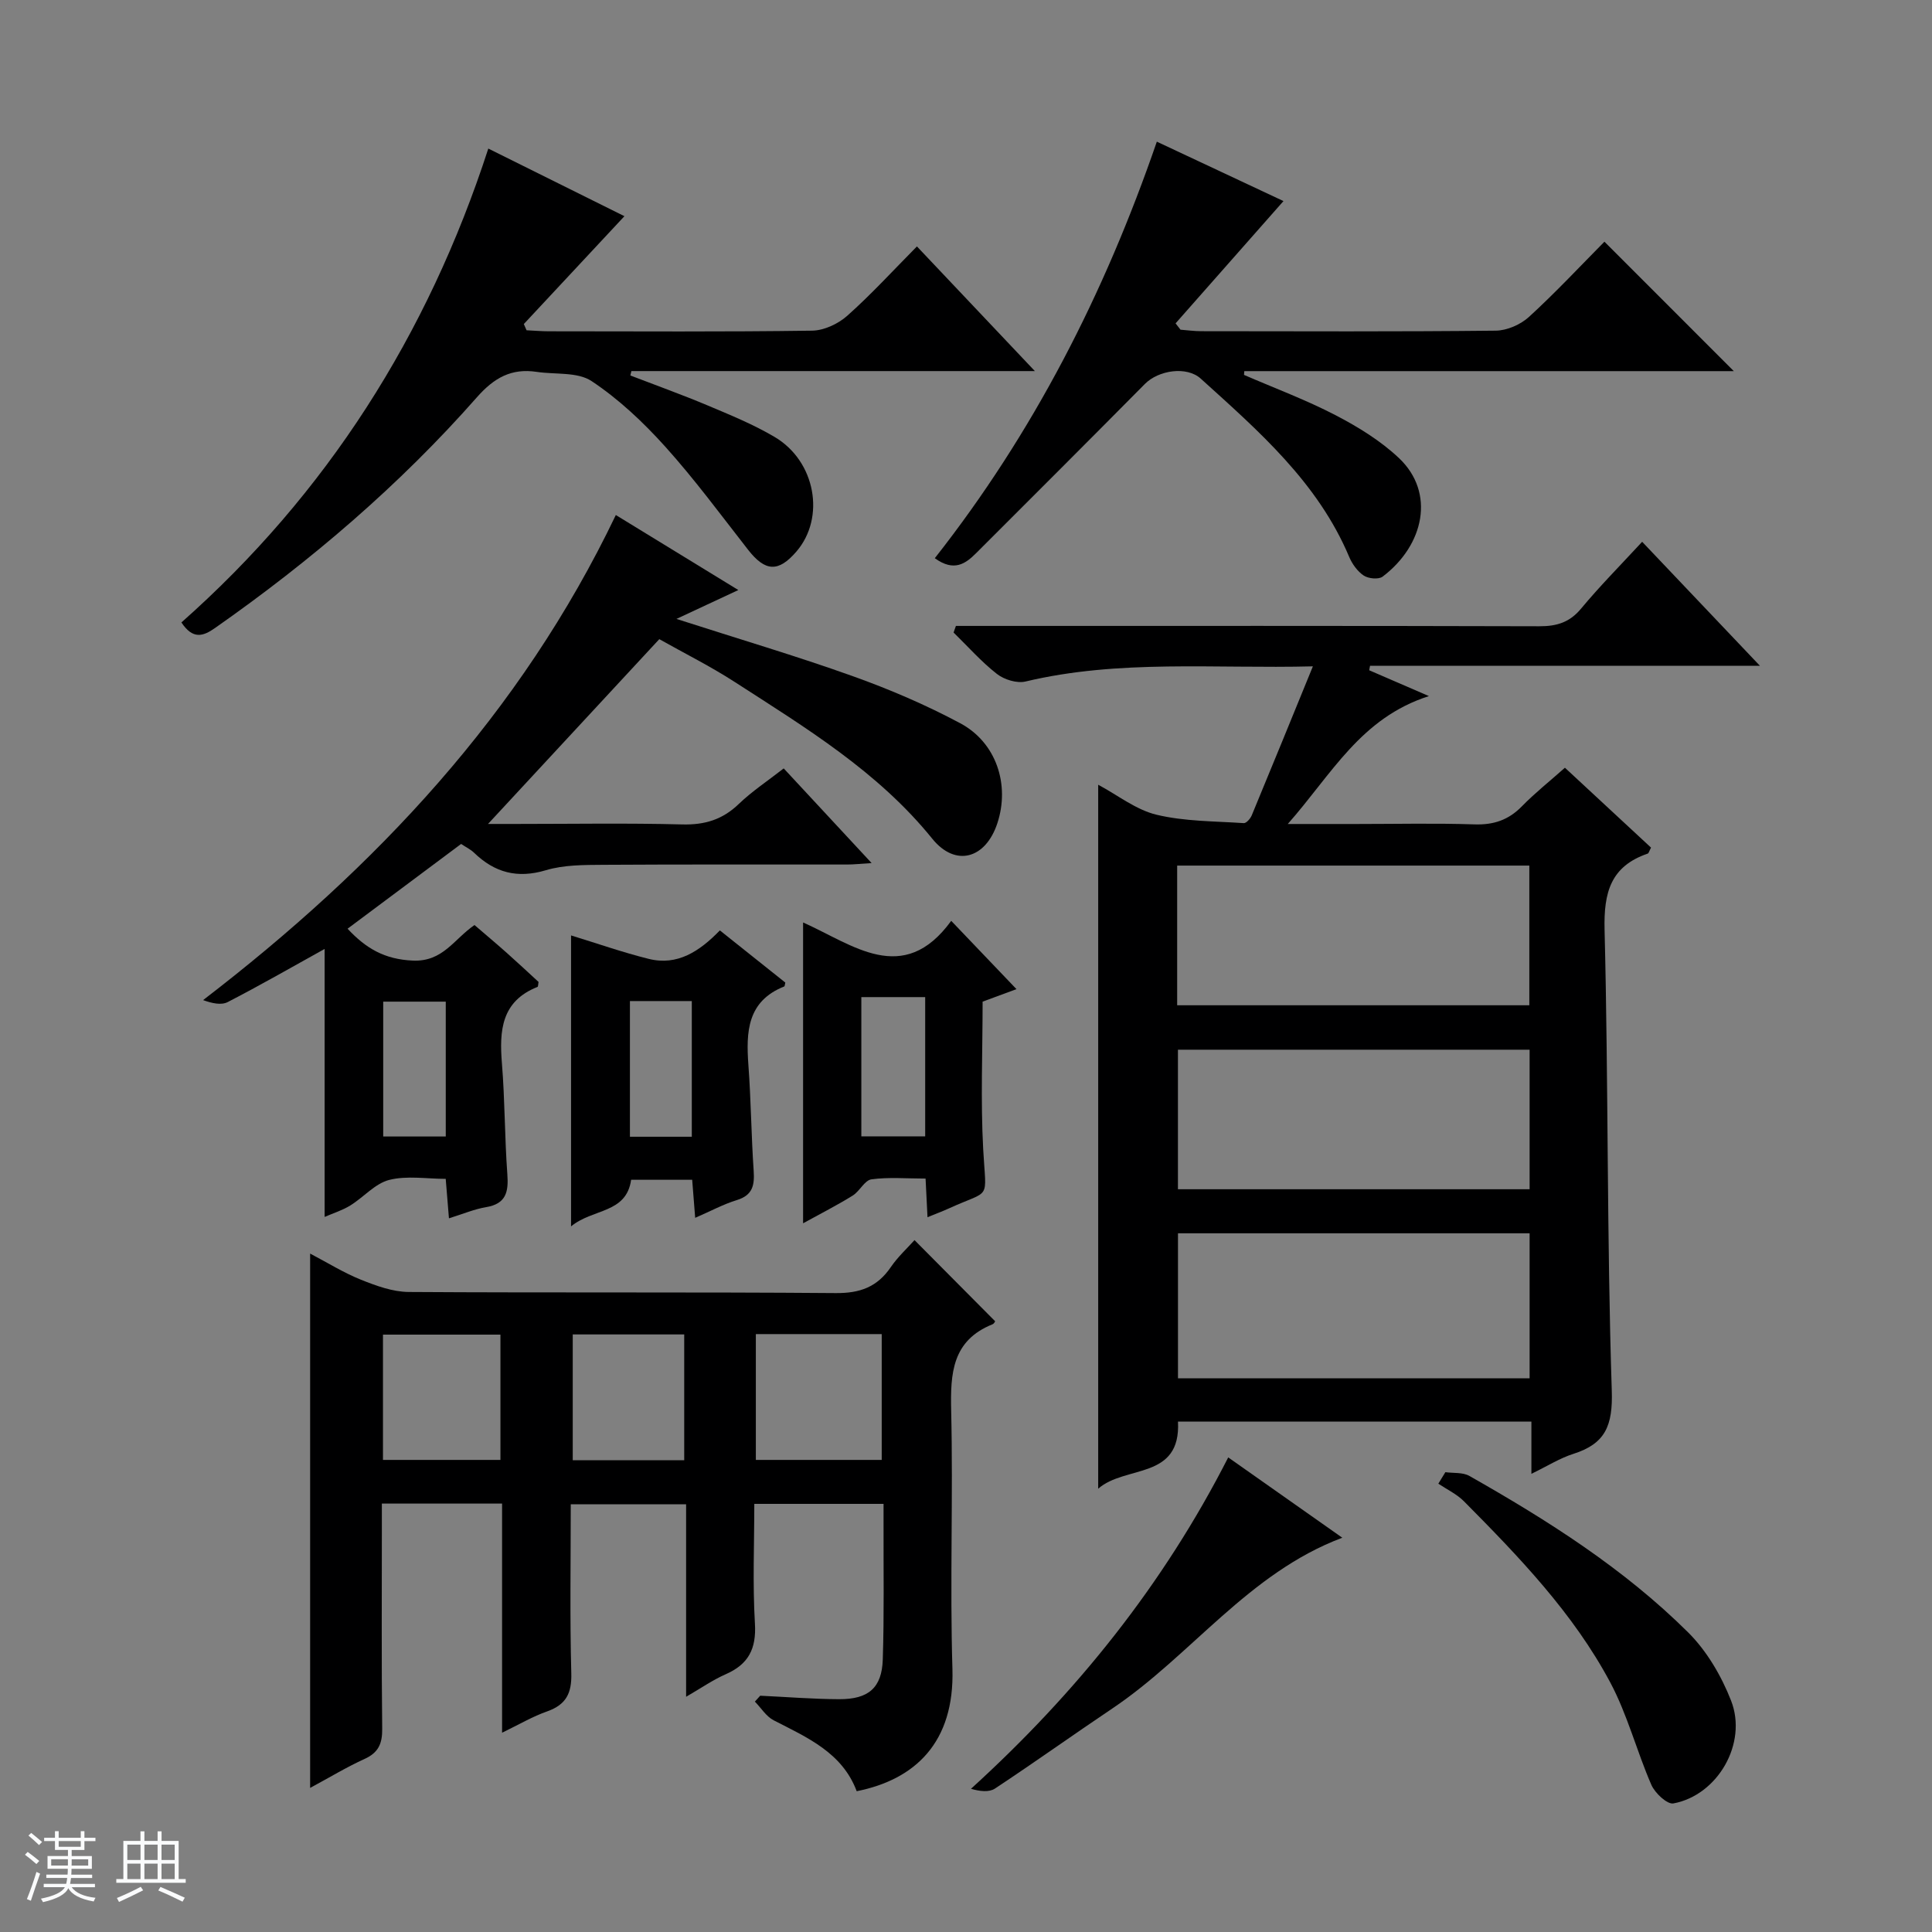<svg enable-background="new 0 0 400 400" viewBox="0 0 400 400" xmlns="http://www.w3.org/2000/svg"><rect x="0" y="0" width="400" height="400" fill="#808080" stroke="none"/><path d="m5.17 384 .56-.58c.85.61 1.65 1.24 2.4 1.87l-.59.64c-.84-.73-1.63-1.38-2.37-1.93m1.22 9.53-.82-.34c.71-1.76 1.37-3.64 1.98-5.63.24.13.5.25.76.36-.6 1.67-1.24 3.54-1.92 5.61m-.5-13.5.57-.54c.56.44 1.31 1.06 2.26 1.87l-.64.64c-.68-.66-1.41-1.32-2.19-1.97m3.25.46h2.24v-1.36h.77v1.36h4.57v-1.36h.76v1.36h2.28v.69h-2.28v1.84h-2.64v1.26h4.18v2.64h-4.21c0 .45-.02.86-.05 1.21h4.32v.69h-4.38c-.04.34-.1.75-.19 1.22h5.15v.69h-4.82c.87 1.19 2.51 1.92 4.93 2.19-.17.31-.3.57-.37.76-2.77-.49-4.52-1.41-5.26-2.76-.56 1.26-2.3 2.23-5.24 2.9-.12-.24-.26-.48-.43-.72 2.73-.55 4.38-1.34 4.96-2.38h-4.38v-.69h4.65c.1-.38.17-.79.21-1.22h-4.32v-.69h4.4c.03-.34.05-.75.05-1.21h-4.2v-2.64h4.23v-1.26h-2.69v-1.84h-2.24zm1.46 4.46v1.29h3.45c.01-.4.02-.57.01-.53v-.32-.45h-3.46zm1.55-2.59h4.57v-1.19h-4.57zm6.11 2.59h-3.42v.77c-.01.19-.01.37-.02.53h3.44z" fill="#fafbfc"/><path d="m32.63 379.16h.82v1.98h3.54v7.89h1.46v.78h-14.37v-.78h1.46v-7.89h3.54v-1.98h.82v1.98h2.73zm-3.49 11.48.5.73c-1.61.82-3.28 1.63-5 2.41-.13-.27-.28-.55-.44-.82 1.75-.72 3.4-1.49 4.94-2.32m-2.78-5.55h2.73v-3.18h-2.73zm0 3.95h2.73v-3.2h-2.73zm3.54-3.95h2.73v-3.18h-2.73zm0 3.95h2.73v-3.2h-2.73zm7.89 4.68c-1.84-.92-3.51-1.7-5.02-2.32l.45-.73c1.89.8 3.57 1.55 5.04 2.23zm-1.62-11.81h-2.73v3.18h2.73zm-2.73 7.13h2.73v-3.2h-2.73v3.19z" fill="#fafbfc"/><g fill="#000001"><path d="m197.91 129.59h5.84c38.32 0 76.63-.04 114.95.07 3.62.01 6.28-.8 8.66-3.67 3.82-4.6 8.04-8.85 12.63-13.82 8.01 8.44 15.85 16.69 24.38 25.67-27.47 0-54.09 0-80.72 0-.06.31-.11.62-.17.93 3.67 1.59 7.33 3.17 12.36 5.35-14.14 4.53-20.04 16.08-29.22 26.48h14.18c8.16 0 16.33-.19 24.49.08 3.96.13 7.03-.91 9.79-3.73 2.65-2.72 5.65-5.1 8.92-8 6.08 5.64 11.99 11.12 17.83 16.54-.38.7-.47 1.16-.69 1.24-7.68 2.63-9.12 8.05-8.93 15.78.8 31.79.46 63.6 1.49 95.38.24 7.26-1.31 11.01-7.96 13.12-2.8.89-5.36 2.52-8.68 4.13 0-3.83 0-7.2 0-10.82-24.64 0-48.73 0-73.17 0 .63 12.14-10.93 8.97-16.52 13.9 0-48.79 0-96.87 0-145.75 4.07 2.18 7.83 5.19 12.07 6.21 5.83 1.4 12.02 1.33 18.07 1.74.52.04 1.37-.93 1.65-1.61 4.18-10.07 8.29-20.16 12.66-30.85-20.45.52-40.11-1.48-59.5 3.14-1.79.42-4.41-.39-5.92-1.57-3.24-2.53-6.01-5.68-8.97-8.57.16-.47.32-.92.48-1.37zm118.78 155.77c0-10.28 0-20.06 0-30.02-24.44 0-48.64 0-72.8 0v30.02zm-72.97-77.23h72.91c0-9.89 0-19.31 0-28.92-24.41 0-48.5 0-72.91 0zm72.97 9.2c-24.44 0-48.64 0-72.81 0v28.89h72.81c0-9.81 0-19.25 0-28.89z"/><path d="m103.95 358.74c0-16.26 0-31.71 0-47.44-8.25 0-16.18 0-24.89 0v5.17c0 13.83-.09 27.65.07 41.48.03 3.05-.78 4.92-3.65 6.22-3.74 1.7-7.28 3.85-11.27 6 0-36.96 0-73.42 0-110.63 3.62 1.9 6.94 3.97 10.52 5.41 3.14 1.26 6.56 2.51 9.87 2.54 29.48.19 58.97-.01 88.45.23 5.02.04 8.57-1.27 11.37-5.36 1.47-2.16 3.45-3.96 4.92-5.61 5.67 5.71 11.12 11.18 16.68 16.79.07-.09-.15.48-.53.64-8.35 3.36-8.74 10.12-8.56 17.88.42 17.81-.28 35.66.26 53.46.46 15.25-7.73 22.92-19.82 25.33-2.99-7.99-10.24-11.11-17.19-14.68-1.55-.8-2.6-2.56-3.89-3.87.37-.41.73-.81 1.1-1.22 5.45.25 10.9.7 16.35.72 6.09.02 8.84-2.36 9.03-8.22.3-9.32.13-18.65.16-27.98 0-1.31 0-2.61 0-4.24-8.93 0-17.5 0-26.76 0 0 8.27-.36 16.56.13 24.8.31 5.21-1.34 8.41-6.04 10.47-2.67 1.17-5.11 2.88-8.21 4.67 0-13.63 0-26.54 0-39.86-8.02 0-15.7 0-23.88 0 0 11.78-.2 23.4.11 35.01.11 4.09-1.05 6.45-4.93 7.85-3.05 1.06-5.88 2.74-9.4 4.44zm52.54-82.53v26.05h26.06c0-8.9 0-17.45 0-26.05-8.83 0-17.28 0-26.06 0zm-52.88 26.05c0-8.94 0-17.51 0-25.94-8.32 0-16.24 0-24.32 0v25.94zm38.05.07c0-9 0-17.43 0-26.05-7.84 0-15.41 0-23.08 0v26.05z"/><path d="m152.86 122.16c-4.55 2.12-8.1 3.78-12.81 5.98 12.98 4.18 24.84 7.68 36.47 11.84 7.62 2.72 15.14 5.94 22.27 9.75 7.5 4 10.32 12.72 7.71 20.69-2.42 7.38-8.67 9.18-13.49 3.22-11.25-13.91-26.2-22.96-40.87-32.43-5.01-3.24-10.38-5.92-15.64-8.88-11.68 12.6-23.15 24.98-35.46 38.26h5.73c11.5 0 23-.2 34.49.1 4.66.12 8.33-1 11.69-4.23 2.74-2.63 5.96-4.76 9.31-7.37 5.96 6.41 11.77 12.68 18.2 19.6-2.27.14-3.67.3-5.07.3-16.83.02-33.66-.05-50.5.06-3.97.03-8.13 0-11.87 1.12-5.92 1.77-10.61.5-14.88-3.63-.7-.68-1.64-1.12-2.67-1.81-7.8 5.82-15.61 11.66-23.51 17.55 3.81 4.09 7.67 6.34 13.49 6.6 6.26.28 8.5-4.42 12.79-7.36 2.23 1.92 4.49 3.81 6.69 5.77 2.24 1.99 4.42 4.03 6.57 6.01-.09.45-.06.97-.22 1.03-7.49 2.97-7.92 9.04-7.36 15.87.62 7.62.56 15.29 1.12 22.92.27 3.64-.25 6.12-4.41 6.81-2.41.4-4.72 1.39-7.68 2.31-.22-2.71-.42-5.08-.67-8.17-3.94 0-8.03-.71-11.7.22-2.94.75-5.31 3.6-8.07 5.3-1.64 1.01-3.55 1.6-5.3 2.36 0-18.48 0-36.68 0-55.48-6.77 3.75-13.34 7.53-20.07 11-1.34.69-3.27.25-5.09-.41 35.8-27.48 65.77-59.31 85.45-100.43 8.36 5.11 16.52 10.11 25.36 15.53zm-60.57 113.14c0-9.69 0-18.78 0-27.92-4.52 0-8.73 0-12.95 0v27.92z"/><path d="m37.56 128.87c30.05-26.6 51-59.46 63.54-98.11 9.6 4.77 18.77 9.33 28.18 14-7.16 7.68-14 15-20.83 22.33.19.43.38.86.57 1.29 1.54.07 3.08.21 4.62.21 18.16.01 36.33.13 54.48-.13 2.48-.03 5.4-1.4 7.29-3.08 4.94-4.39 9.43-9.31 14.43-14.36 8.18 8.65 16 16.91 24.42 25.81-28.41 0-55.97 0-83.54 0-.07.3-.14.61-.21.91 5.31 2.04 10.66 3.96 15.9 6.16 4.74 2 9.56 3.96 13.97 6.57 8.5 5.02 10.55 16.71 4.51 23.72-3.74 4.34-6.45 4.18-10.01-.37-5.63-7.2-11.06-14.59-17.17-21.37-4.54-5.04-9.61-9.82-15.23-13.55-2.92-1.94-7.53-1.33-11.37-1.91-5.22-.78-8.8 1.21-12.37 5.26-16.02 18.19-34.35 33.85-54.19 47.75-2.53 1.79-4.63 2.42-6.99-1.13z"/><path d="m193.54 115.57c20.38-25.92 35.09-54.65 45.97-86.24 9.02 4.23 17.77 8.33 26.22 12.3-7.6 8.62-14.97 16.97-22.34 25.32.34.44.68.88 1.02 1.31 1.43.11 2.86.31 4.29.31 20.33.02 40.66.11 60.99-.11 2.33-.03 5.13-1.26 6.87-2.85 5.5-5.03 10.59-10.49 15.62-15.57 9.04 9.04 17.73 17.74 26.79 26.8-33.84 0-67.6 0-101.35 0-.02.26-.04.52-.06.78 6.34 2.75 12.85 5.17 18.97 8.35 4.67 2.43 9.32 5.29 13.12 8.88 7.55 7.14 5.22 18.03-3.4 24.54-.83.62-2.94.42-3.91-.23-1.3-.87-2.39-2.4-3.01-3.87-6.5-15.43-18.75-26.06-30.73-36.9-2.91-2.63-8.73-1.76-11.57 1.11-11.59 11.71-23.25 23.35-34.91 35-2.2 2.2-4.58 3.96-8.58 1.07z"/><path d="m191.63 244.01c-3.98 0-7.65-.33-11.21.16-1.42.2-2.43 2.47-3.89 3.37-3.21 1.99-6.59 3.71-10.26 5.73 0-20.98 0-41.41 0-62.28 10.26 4.54 20.71 13.35 30.67-.34 4.64 4.85 8.96 9.38 13.51 14.14-2.12.79-4.63 1.71-7.01 2.59 0 10.3-.43 20.46.12 30.56.59 10.94 1.77 8.19-7.08 12.24-1.34.61-2.72 1.12-4.45 1.83-.12-2.64-.24-4.92-.4-8zm-.08-37.57c-4.72 0-8.94 0-13.22 0v28.83h13.22c0-9.72 0-19.1 0-28.83z"/><path d="m149.04 192.63c4.89 3.9 9.28 7.4 13.55 10.8-.12.49-.12.77-.21.8-7.7 3.06-7.93 9.41-7.43 16.3.54 7.28.59 14.6 1.09 21.88.2 2.98-.2 5.04-3.47 6.05-2.81.86-5.45 2.3-8.64 3.68-.22-2.85-.41-5.25-.62-7.88-4.33 0-8.42 0-12.64 0-1.01 7.05-7.92 5.91-12.44 9.65 0-20.75 0-40.47 0-60.24 5.36 1.64 10.64 3.5 16.06 4.85 5.95 1.49 10.54-1.55 14.75-5.89zm-5.81 42.72c0-9.63 0-18.84 0-28.09-4.47 0-8.57 0-12.81 0v28.09z"/><path d="m299.25 304.8c1.67.23 3.6 0 4.96.77 16.23 9.2 31.99 19.19 45.29 32.39 3.87 3.84 6.9 9.02 8.9 14.14 3.46 8.83-2.77 19.58-11.94 21.28-1.28.24-3.82-2.14-4.56-3.84-3.04-6.98-4.95-14.52-8.51-21.2-7.66-14.36-18.91-26.03-30.28-37.5-1.49-1.5-3.53-2.46-5.32-3.66.49-.8.97-1.59 1.46-2.38z"/><path d="m254.29 301.74c7.97 5.61 15.67 11.04 23.62 16.63-19.46 7.31-31.27 24.38-47.64 35.37-8.13 5.46-16.1 11.16-24.27 16.56-1.23.81-3.14.58-4.97.05 21.89-19.91 39.85-42.3 53.26-68.61z"/></g></svg>